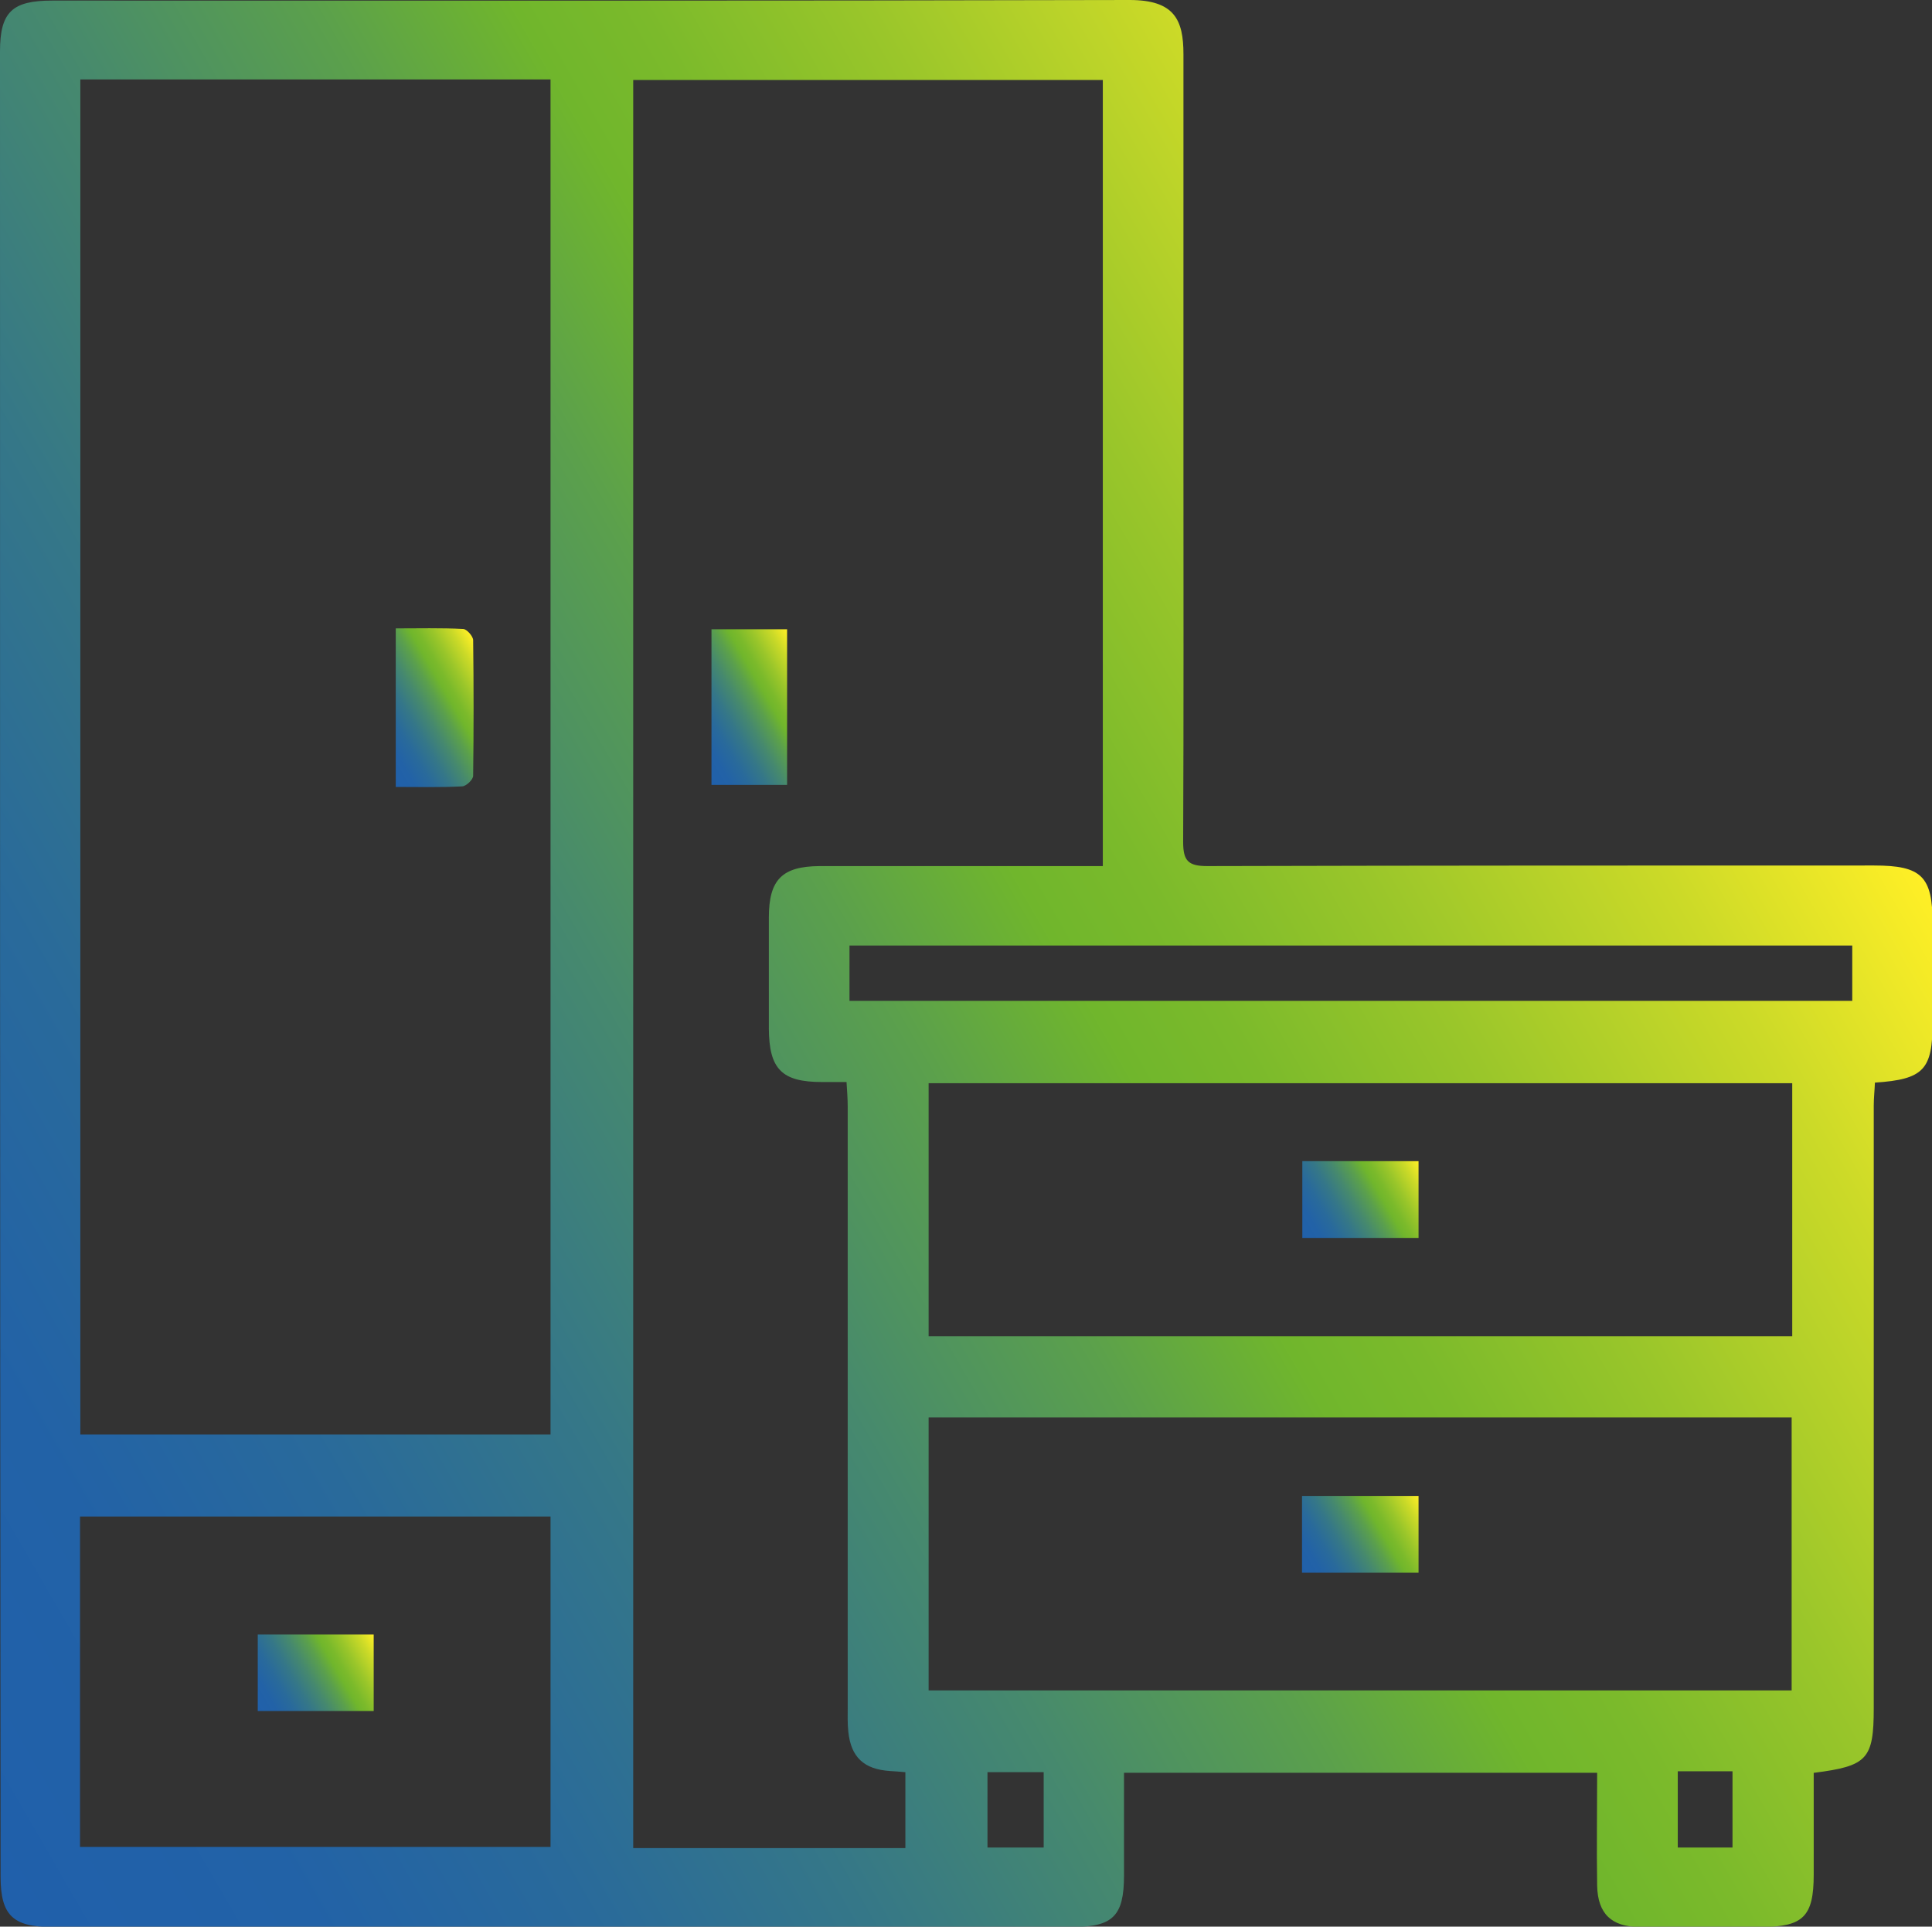 <?xml version="1.0" encoding="UTF-8"?>
<svg id="_Слой_2" data-name="Слой 2" xmlns="http://www.w3.org/2000/svg" xmlns:xlink="http://www.w3.org/1999/xlink" viewBox="0 0 65.66 65.49">
  <rect x="0" y="0" width="65.66" height="65.49" fill="#333333" stroke="none"/>
  <defs>
    <style>
      .cls-1 {
        fill: url(#_Безымянный_градиент_82-6);
      }

      .cls-2 {
        fill: url(#_Безымянный_градиент_82);
      }

      .cls-3 {
        fill: url(#_Безымянный_градиент_82-3);
      }

      .cls-4 {
        fill: url(#_Безымянный_градиент_82-2);
      }

      .cls-5 {
        fill: url(#_Безымянный_градиент_82-4);
      }

      .cls-6 {
        fill: url(#_Безымянный_градиент_82-5);
      }
    </style>
    <linearGradient id="_Безымянный_градиент_82" data-name="Безымянный градиент 82" x1="57.97" y1="17.09" x2="-6.06" y2="54.05" gradientUnits="userSpaceOnUse">
      <stop offset="0" stop-color="#ffef26"/>
      <stop offset=".1" stop-color="#ccda28"/>
      <stop offset=".22" stop-color="#9ac62a"/>
      <stop offset=".31" stop-color="#7bba2b"/>
      <stop offset=".36" stop-color="#70b62c"/>
      <stop offset=".44" stop-color="#5ba04c"/>
      <stop offset=".55" stop-color="#46896e"/>
      <stop offset=".66" stop-color="#357788"/>
      <stop offset=".77" stop-color="#296a9b"/>
      <stop offset=".88" stop-color="#2262a7"/>
      <stop offset="1" stop-color="#2060ab"/>
    </linearGradient>
    <linearGradient id="_Безымянный_градиент_82-2" data-name="Безымянный градиент 82" x1="16.72" y1="22.82" x2="12.57" y2="25.22" xlink:href="#_Безымянный_градиент_82"/>
    <linearGradient id="_Безымянный_градиент_82-3" data-name="Безымянный градиент 82" x1="27.57" y1="22.82" x2="23.35" y2="25.25" xlink:href="#_Безымянный_градиент_82"/>
    <linearGradient id="_Безымянный_градиент_82-4" data-name="Безымянный градиент 82" x1="48.28" y1="50.96" x2="44.18" y2="53.33" xlink:href="#_Безымянный_градиент_82"/>
    <linearGradient id="_Безымянный_градиент_82-5" data-name="Безымянный градиент 82" x1="48.28" y1="39.59" x2="44.18" y2="41.96" xlink:href="#_Безымянный_градиент_82"/>
    <linearGradient id="_Безымянный_градиент_82-6" data-name="Безымянный градиент 82" x1="12.77" y1="55.68" x2="8.69" y2="58.04" xlink:href="#_Безымянный_градиент_82"/>
  </defs>
  <g id="_Слой_1-2" data-name="Слой 1">
    <g>
      <path class="cls-2" d="m61.64,60.26c0,1.18,0,2.32,0,3.46,0,1.43-.36,1.78-1.78,1.78-1.38,0-2.76,0-4.14,0-.95,0-1.42-.45-1.44-1.4-.02-1.26,0-2.52,0-3.84h-16.08c0,1.17,0,2.33,0,3.49,0,1.38-.38,1.75-1.74,1.75-11.57,0-23.15,0-34.72,0-1.31,0-1.72-.41-1.72-1.71C0,43.11,0,22.43,0,1.75,0,.41.41.02,1.77.02c12.21,0,24.41.01,36.62-.02,1.52,0,1.83.67,1.83,1.84,0,4.58,0,9.16,0,13.74,0,4.35.01,8.69-.01,13.04,0,.64.17.82.82.82,7.55-.02,15.11-.02,22.66-.02,1.62,0,1.99.37,1.99,1.97,0,1.12,0,2.24,0,3.36,0,1.61-.3,1.94-1.96,2.05-.01.26-.04.52-.04.79,0,6.82,0,13.64,0,20.47,0,1.74-.22,1.97-2.02,2.2Zm-42.93-11.49V2.7H2.73v46.06h15.98Zm12.06,14.06v-2.59c-.21-.02-.37-.03-.53-.04-.88-.06-1.32-.47-1.41-1.34-.03-.28-.02-.56-.02-.84,0-6.8,0-13.59,0-20.39,0-.27-.02-.54-.04-.85-.33,0-.59,0-.84,0-1.36,0-1.79-.44-1.8-1.81,0-1.26,0-2.52,0-3.78,0-1.29.45-1.74,1.72-1.75,2.95,0,5.89,0,8.84,0,.25,0,.5,0,.79,0V2.72h-15.96v60.1h9.26Zm.79-14.65v9.28h29.33v-9.28h-29.33Zm29.35-11.36h-29.35v8.6h29.35v-8.6ZM2.72,62.78h15.99v-11.23H2.72v11.23Zm60.23-30.64H28.87v1.88h34.08v-1.88Zm-27.48,28.1h-1.91v2.56h1.91v-2.56Zm21.55-.03v2.59h1.86v-2.59h-1.86Z"/>
      <path class="cls-4" d="m13.45,26.75v-5.39c.78,0,1.54-.02,2.29.02.12,0,.34.25.34.38.02,1.54.02,3.07,0,4.61,0,.13-.23.35-.37.36-.74.04-1.48.02-2.26.02Z"/>
      <path class="cls-3" d="m24.18,21.39h2.57v5.29h-2.57v-5.29Z"/>
      <path class="cls-5" d="m48.21,50.85v2.61h-3.96v-2.61h3.96Z"/>
      <path class="cls-6" d="m48.21,42.08h-3.95v-2.61h3.95v2.61Z"/>
      <path class="cls-1" d="m12.7,58.16h-3.94v-2.6h3.94v2.6Z"/>
    </g>
  </g>
</svg>